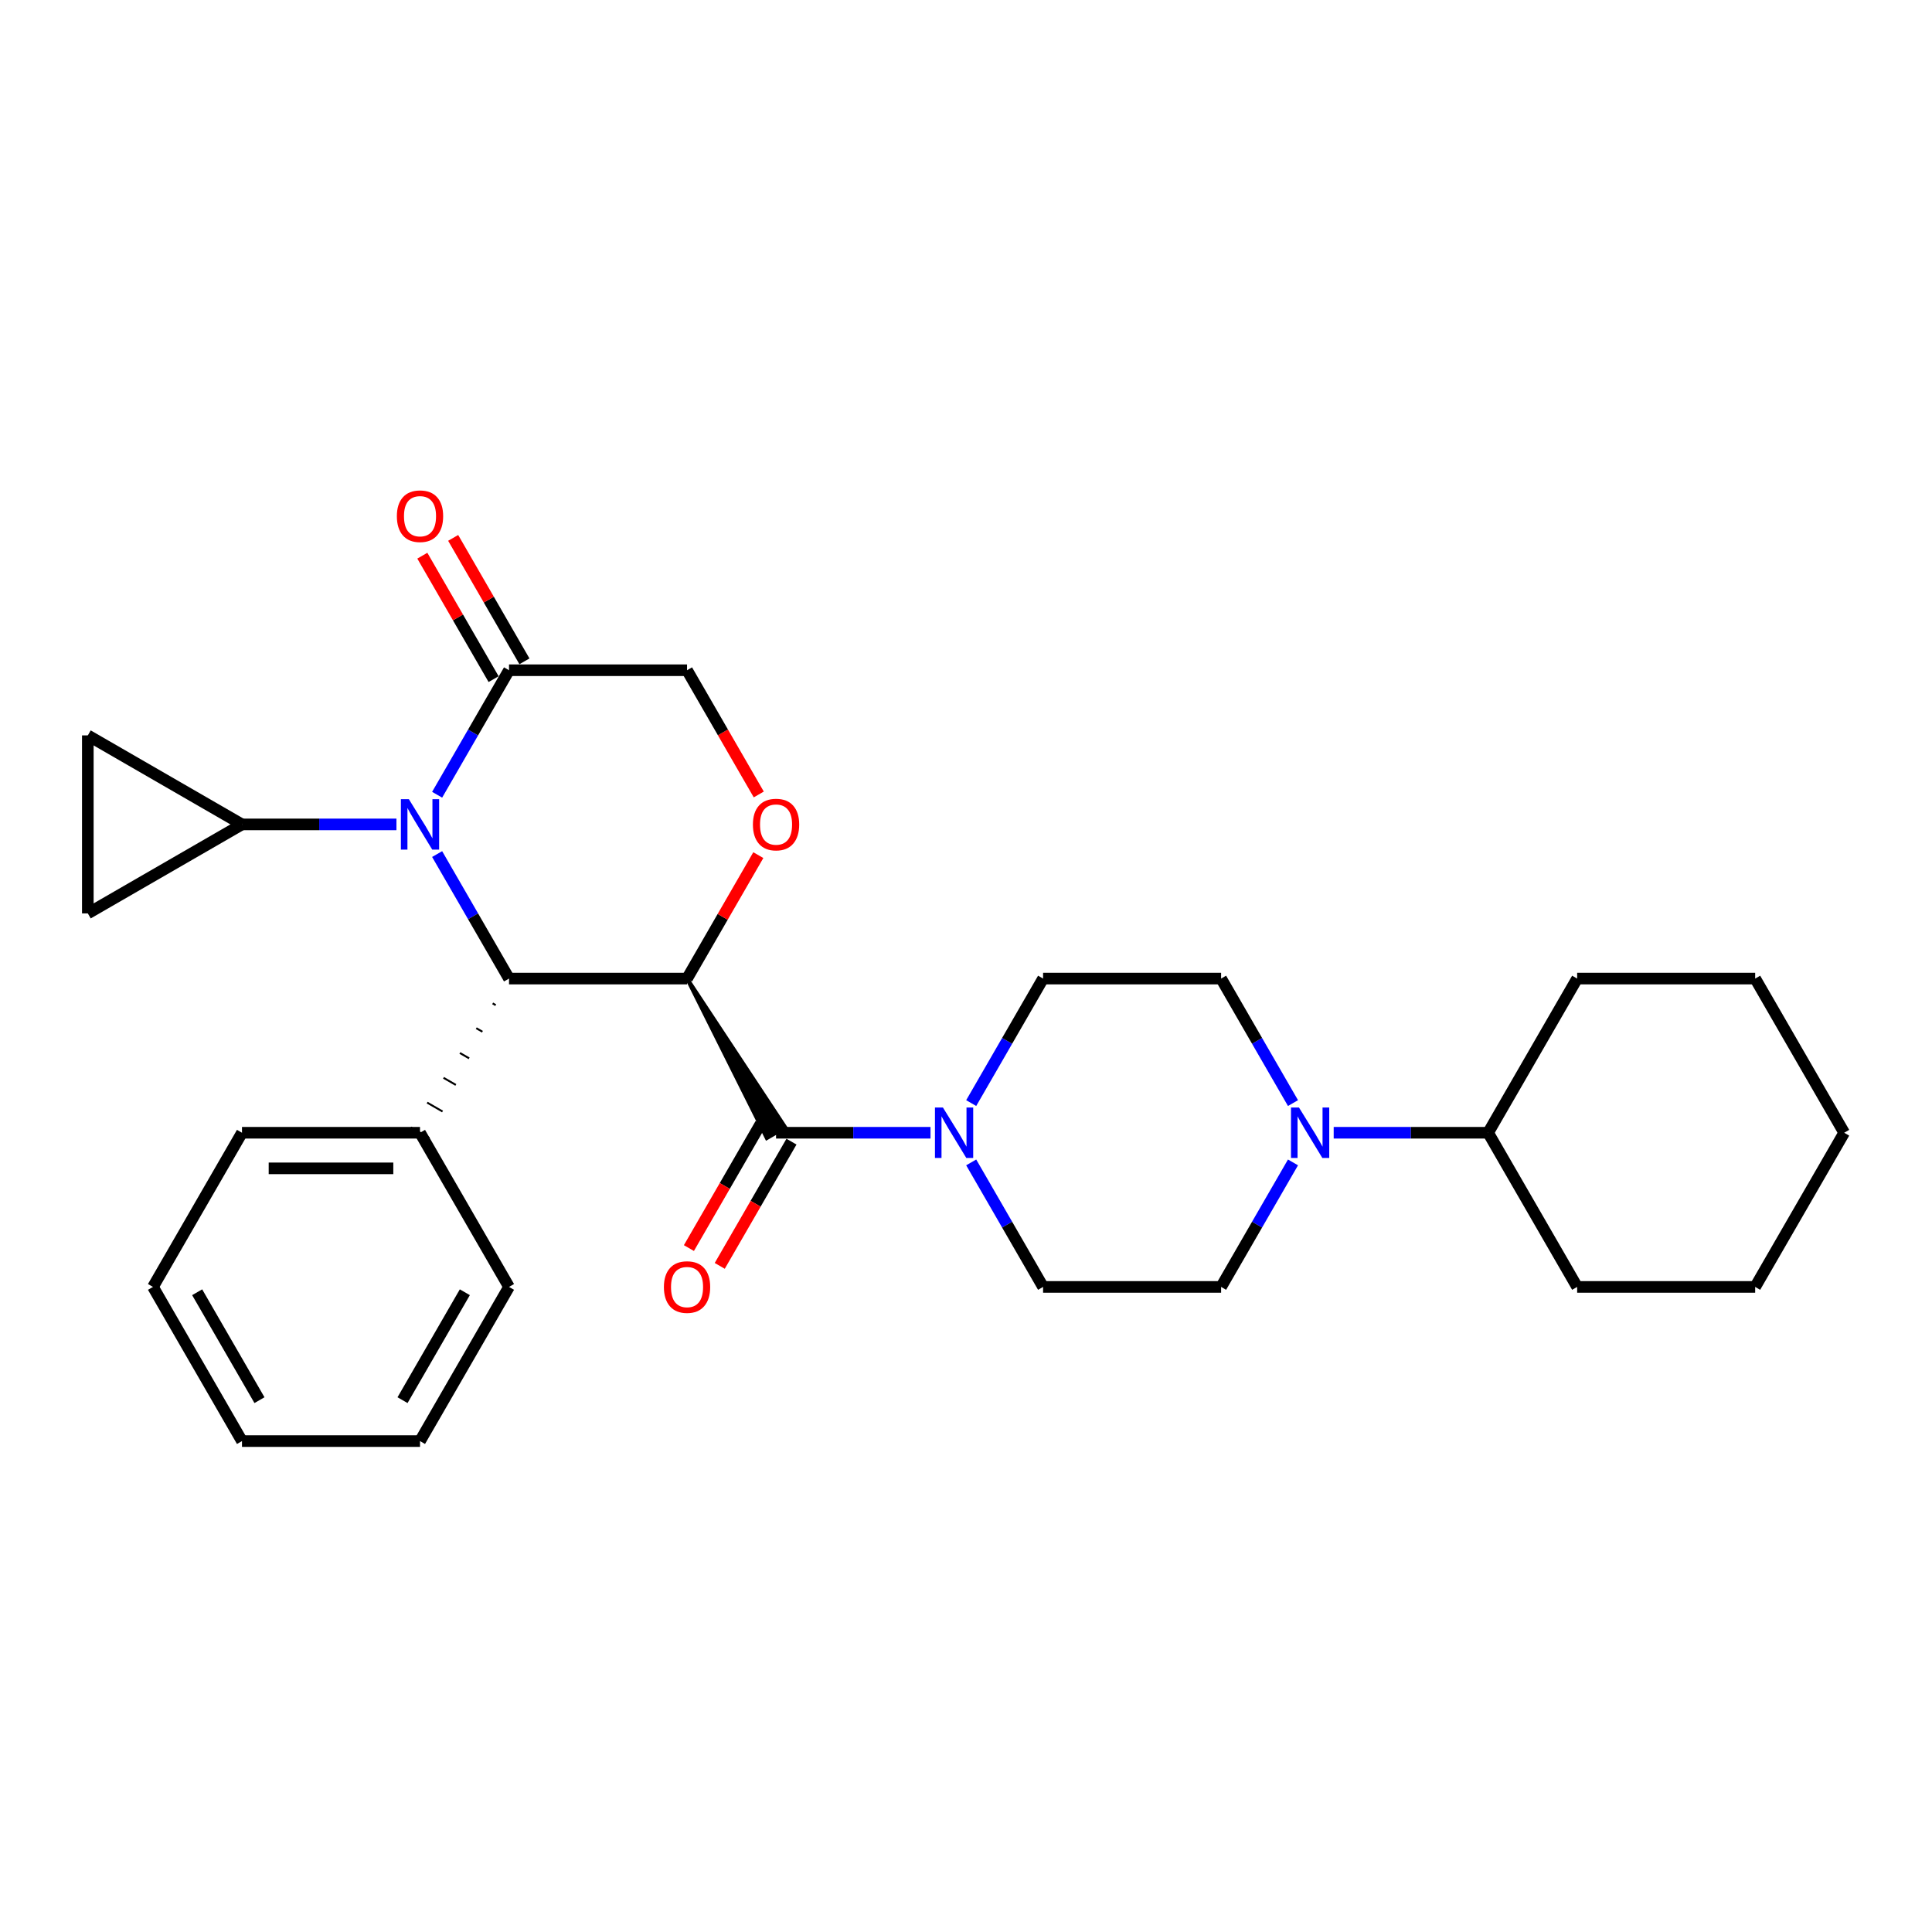 <?xml version='1.0' encoding='iso-8859-1'?>
<svg version='1.1' baseProfile='full'
              xmlns='http://www.w3.org/2000/svg'
                      xmlns:rdkit='http://www.rdkit.org/xml'
                      xmlns:xlink='http://www.w3.org/1999/xlink'
                  xml:space='preserve'
width='1000px' height='1000px' viewBox='0 0 1000 1000'>
<!-- END OF HEADER -->
<rect style='opacity:1.0;fill:#FFFFFF;stroke:none' width='1000' height='1000' x='0' y='0'> </rect>
<path class='bond-1' d='M 355.612,506.509 L 263.469,506.509' style='fill:none;fill-rule:evenodd;stroke:#000000;stroke-width:6px;stroke-linecap:butt;stroke-linejoin:miter;stroke-opacity:1' />
<path class='bond-2' d='M 355.612,506.509 L 396.896,589.072 L 406.472,583.543 Z' style='fill:#000000;fill-rule:evenodd;fill-opacity:1;stroke:#000000;stroke-width:2px;stroke-linecap:butt;stroke-linejoin:miter;stroke-opacity:1;' />
<path class='bond-3' d='M 355.612,506.509 L 374.057,474.562' style='fill:none;fill-rule:evenodd;stroke:#000000;stroke-width:6px;stroke-linecap:butt;stroke-linejoin:miter;stroke-opacity:1' />
<path class='bond-3' d='M 374.057,474.562 L 392.502,442.614' style='fill:none;fill-rule:evenodd;stroke:#FF0000;stroke-width:6px;stroke-linecap:butt;stroke-linejoin:miter;stroke-opacity:1' />
<path class='bond-0' d='M 226.26,442.062 L 244.864,474.285' style='fill:none;fill-rule:evenodd;stroke:#0000FF;stroke-width:6px;stroke-linecap:butt;stroke-linejoin:miter;stroke-opacity:1' />
<path class='bond-0' d='M 244.864,474.285 L 263.469,506.509' style='fill:none;fill-rule:evenodd;stroke:#000000;stroke-width:6px;stroke-linecap:butt;stroke-linejoin:miter;stroke-opacity:1' />
<path class='bond-6' d='M 205.197,426.71 L 165.225,426.71' style='fill:none;fill-rule:evenodd;stroke:#0000FF;stroke-width:6px;stroke-linecap:butt;stroke-linejoin:miter;stroke-opacity:1' />
<path class='bond-6' d='M 165.225,426.71 L 125.253,426.71' style='fill:none;fill-rule:evenodd;stroke:#000000;stroke-width:6px;stroke-linecap:butt;stroke-linejoin:miter;stroke-opacity:1' />
<path class='bond-29' d='M 226.26,411.359 L 244.864,379.136' style='fill:none;fill-rule:evenodd;stroke:#0000FF;stroke-width:6px;stroke-linecap:butt;stroke-linejoin:miter;stroke-opacity:1' />
<path class='bond-29' d='M 244.864,379.136 L 263.469,346.912' style='fill:none;fill-rule:evenodd;stroke:#000000;stroke-width:6px;stroke-linecap:butt;stroke-linejoin:miter;stroke-opacity:1' />
<path class='bond-12' d='M 254.992,519.348 L 256.588,520.27' style='fill:none;fill-rule:evenodd;stroke:#000000;stroke-width:1.0px;stroke-linecap:butt;stroke-linejoin:miter;stroke-opacity:1' />
<path class='bond-12' d='M 246.515,532.187 L 249.707,534.03' style='fill:none;fill-rule:evenodd;stroke:#000000;stroke-width:1.0px;stroke-linecap:butt;stroke-linejoin:miter;stroke-opacity:1' />
<path class='bond-12' d='M 238.039,545.026 L 242.827,547.791' style='fill:none;fill-rule:evenodd;stroke:#000000;stroke-width:1.0px;stroke-linecap:butt;stroke-linejoin:miter;stroke-opacity:1' />
<path class='bond-12' d='M 229.562,557.865 L 235.946,561.551' style='fill:none;fill-rule:evenodd;stroke:#000000;stroke-width:1.0px;stroke-linecap:butt;stroke-linejoin:miter;stroke-opacity:1' />
<path class='bond-12' d='M 221.086,570.704 L 229.065,575.312' style='fill:none;fill-rule:evenodd;stroke:#000000;stroke-width:1.0px;stroke-linecap:butt;stroke-linejoin:miter;stroke-opacity:1' />
<path class='bond-12' d='M 212.609,583.543 L 222.185,589.072' style='fill:none;fill-rule:evenodd;stroke:#000000;stroke-width:1.0px;stroke-linecap:butt;stroke-linejoin:miter;stroke-opacity:1' />
<path class='bond-4' d='M 401.684,586.308 L 441.656,586.308' style='fill:none;fill-rule:evenodd;stroke:#000000;stroke-width:6px;stroke-linecap:butt;stroke-linejoin:miter;stroke-opacity:1' />
<path class='bond-4' d='M 441.656,586.308 L 481.628,586.308' style='fill:none;fill-rule:evenodd;stroke:#0000FF;stroke-width:6px;stroke-linecap:butt;stroke-linejoin:miter;stroke-opacity:1' />
<path class='bond-11' d='M 393.704,581.701 L 375.142,613.851' style='fill:none;fill-rule:evenodd;stroke:#000000;stroke-width:6px;stroke-linecap:butt;stroke-linejoin:miter;stroke-opacity:1' />
<path class='bond-11' d='M 375.142,613.851 L 356.58,646.001' style='fill:none;fill-rule:evenodd;stroke:#FF0000;stroke-width:6px;stroke-linecap:butt;stroke-linejoin:miter;stroke-opacity:1' />
<path class='bond-11' d='M 409.664,590.915 L 391.102,623.065' style='fill:none;fill-rule:evenodd;stroke:#000000;stroke-width:6px;stroke-linecap:butt;stroke-linejoin:miter;stroke-opacity:1' />
<path class='bond-11' d='M 391.102,623.065 L 372.54,655.215' style='fill:none;fill-rule:evenodd;stroke:#FF0000;stroke-width:6px;stroke-linecap:butt;stroke-linejoin:miter;stroke-opacity:1' />
<path class='bond-10' d='M 392.736,411.212 L 374.174,379.062' style='fill:none;fill-rule:evenodd;stroke:#FF0000;stroke-width:6px;stroke-linecap:butt;stroke-linejoin:miter;stroke-opacity:1' />
<path class='bond-10' d='M 374.174,379.062 L 355.612,346.912' style='fill:none;fill-rule:evenodd;stroke:#000000;stroke-width:6px;stroke-linecap:butt;stroke-linejoin:miter;stroke-opacity:1' />
<path class='bond-13' d='M 502.691,601.659 L 521.295,633.883' style='fill:none;fill-rule:evenodd;stroke:#0000FF;stroke-width:6px;stroke-linecap:butt;stroke-linejoin:miter;stroke-opacity:1' />
<path class='bond-13' d='M 521.295,633.883 L 539.899,666.106' style='fill:none;fill-rule:evenodd;stroke:#000000;stroke-width:6px;stroke-linecap:butt;stroke-linejoin:miter;stroke-opacity:1' />
<path class='bond-14' d='M 502.691,570.957 L 521.295,538.733' style='fill:none;fill-rule:evenodd;stroke:#0000FF;stroke-width:6px;stroke-linecap:butt;stroke-linejoin:miter;stroke-opacity:1' />
<path class='bond-14' d='M 521.295,538.733 L 539.899,506.509' style='fill:none;fill-rule:evenodd;stroke:#000000;stroke-width:6px;stroke-linecap:butt;stroke-linejoin:miter;stroke-opacity:1' />
<path class='bond-5' d='M 263.469,346.912 L 355.612,346.912' style='fill:none;fill-rule:evenodd;stroke:#000000;stroke-width:6px;stroke-linecap:butt;stroke-linejoin:miter;stroke-opacity:1' />
<path class='bond-17' d='M 271.448,342.305 L 253.004,310.357' style='fill:none;fill-rule:evenodd;stroke:#000000;stroke-width:6px;stroke-linecap:butt;stroke-linejoin:miter;stroke-opacity:1' />
<path class='bond-17' d='M 253.004,310.357 L 234.559,278.41' style='fill:none;fill-rule:evenodd;stroke:#FF0000;stroke-width:6px;stroke-linecap:butt;stroke-linejoin:miter;stroke-opacity:1' />
<path class='bond-17' d='M 255.489,351.519 L 237.044,319.572' style='fill:none;fill-rule:evenodd;stroke:#000000;stroke-width:6px;stroke-linecap:butt;stroke-linejoin:miter;stroke-opacity:1' />
<path class='bond-17' d='M 237.044,319.572 L 218.599,287.624' style='fill:none;fill-rule:evenodd;stroke:#FF0000;stroke-width:6px;stroke-linecap:butt;stroke-linejoin:miter;stroke-opacity:1' />
<path class='bond-8' d='M 125.253,426.71 L 45.455,472.782' style='fill:none;fill-rule:evenodd;stroke:#000000;stroke-width:6px;stroke-linecap:butt;stroke-linejoin:miter;stroke-opacity:1' />
<path class='bond-9' d='M 125.253,426.71 L 45.455,380.639' style='fill:none;fill-rule:evenodd;stroke:#000000;stroke-width:6px;stroke-linecap:butt;stroke-linejoin:miter;stroke-opacity:1' />
<path class='bond-7' d='M 669.252,570.957 L 650.647,538.733' style='fill:none;fill-rule:evenodd;stroke:#0000FF;stroke-width:6px;stroke-linecap:butt;stroke-linejoin:miter;stroke-opacity:1' />
<path class='bond-7' d='M 650.647,538.733 L 632.043,506.509' style='fill:none;fill-rule:evenodd;stroke:#000000;stroke-width:6px;stroke-linecap:butt;stroke-linejoin:miter;stroke-opacity:1' />
<path class='bond-18' d='M 690.315,586.308 L 730.286,586.308' style='fill:none;fill-rule:evenodd;stroke:#0000FF;stroke-width:6px;stroke-linecap:butt;stroke-linejoin:miter;stroke-opacity:1' />
<path class='bond-18' d='M 730.286,586.308 L 770.258,586.308' style='fill:none;fill-rule:evenodd;stroke:#000000;stroke-width:6px;stroke-linecap:butt;stroke-linejoin:miter;stroke-opacity:1' />
<path class='bond-30' d='M 669.252,601.659 L 650.647,633.883' style='fill:none;fill-rule:evenodd;stroke:#0000FF;stroke-width:6px;stroke-linecap:butt;stroke-linejoin:miter;stroke-opacity:1' />
<path class='bond-30' d='M 650.647,633.883 L 632.043,666.106' style='fill:none;fill-rule:evenodd;stroke:#000000;stroke-width:6px;stroke-linecap:butt;stroke-linejoin:miter;stroke-opacity:1' />
<path class='bond-31' d='M 45.455,472.782 L 45.455,380.639' style='fill:none;fill-rule:evenodd;stroke:#000000;stroke-width:6px;stroke-linecap:butt;stroke-linejoin:miter;stroke-opacity:1' />
<path class='bond-19' d='M 217.397,586.308 L 125.253,586.308' style='fill:none;fill-rule:evenodd;stroke:#000000;stroke-width:6px;stroke-linecap:butt;stroke-linejoin:miter;stroke-opacity:1' />
<path class='bond-19' d='M 203.575,604.736 L 139.075,604.736' style='fill:none;fill-rule:evenodd;stroke:#000000;stroke-width:6px;stroke-linecap:butt;stroke-linejoin:miter;stroke-opacity:1' />
<path class='bond-20' d='M 217.397,586.308 L 263.469,666.106' style='fill:none;fill-rule:evenodd;stroke:#000000;stroke-width:6px;stroke-linecap:butt;stroke-linejoin:miter;stroke-opacity:1' />
<path class='bond-16' d='M 539.899,666.106 L 632.043,666.106' style='fill:none;fill-rule:evenodd;stroke:#000000;stroke-width:6px;stroke-linecap:butt;stroke-linejoin:miter;stroke-opacity:1' />
<path class='bond-15' d='M 539.899,506.509 L 632.043,506.509' style='fill:none;fill-rule:evenodd;stroke:#000000;stroke-width:6px;stroke-linecap:butt;stroke-linejoin:miter;stroke-opacity:1' />
<path class='bond-21' d='M 770.258,586.308 L 816.33,666.106' style='fill:none;fill-rule:evenodd;stroke:#000000;stroke-width:6px;stroke-linecap:butt;stroke-linejoin:miter;stroke-opacity:1' />
<path class='bond-22' d='M 770.258,586.308 L 816.33,506.509' style='fill:none;fill-rule:evenodd;stroke:#000000;stroke-width:6px;stroke-linecap:butt;stroke-linejoin:miter;stroke-opacity:1' />
<path class='bond-24' d='M 125.253,586.308 L 79.181,666.106' style='fill:none;fill-rule:evenodd;stroke:#000000;stroke-width:6px;stroke-linecap:butt;stroke-linejoin:miter;stroke-opacity:1' />
<path class='bond-23' d='M 263.469,666.106 L 217.397,745.905' style='fill:none;fill-rule:evenodd;stroke:#000000;stroke-width:6px;stroke-linecap:butt;stroke-linejoin:miter;stroke-opacity:1' />
<path class='bond-23' d='M 240.598,668.862 L 208.348,724.721' style='fill:none;fill-rule:evenodd;stroke:#000000;stroke-width:6px;stroke-linecap:butt;stroke-linejoin:miter;stroke-opacity:1' />
<path class='bond-25' d='M 816.33,666.106 L 908.474,666.106' style='fill:none;fill-rule:evenodd;stroke:#000000;stroke-width:6px;stroke-linecap:butt;stroke-linejoin:miter;stroke-opacity:1' />
<path class='bond-26' d='M 816.33,506.509 L 908.474,506.509' style='fill:none;fill-rule:evenodd;stroke:#000000;stroke-width:6px;stroke-linecap:butt;stroke-linejoin:miter;stroke-opacity:1' />
<path class='bond-27' d='M 217.397,745.905 L 125.253,745.905' style='fill:none;fill-rule:evenodd;stroke:#000000;stroke-width:6px;stroke-linecap:butt;stroke-linejoin:miter;stroke-opacity:1' />
<path class='bond-32' d='M 79.181,666.106 L 125.253,745.905' style='fill:none;fill-rule:evenodd;stroke:#000000;stroke-width:6px;stroke-linecap:butt;stroke-linejoin:miter;stroke-opacity:1' />
<path class='bond-32' d='M 102.052,668.862 L 134.302,724.721' style='fill:none;fill-rule:evenodd;stroke:#000000;stroke-width:6px;stroke-linecap:butt;stroke-linejoin:miter;stroke-opacity:1' />
<path class='bond-33' d='M 908.474,666.106 L 954.545,586.308' style='fill:none;fill-rule:evenodd;stroke:#000000;stroke-width:6px;stroke-linecap:butt;stroke-linejoin:miter;stroke-opacity:1' />
<path class='bond-28' d='M 908.474,506.509 L 954.545,586.308' style='fill:none;fill-rule:evenodd;stroke:#000000;stroke-width:6px;stroke-linecap:butt;stroke-linejoin:miter;stroke-opacity:1' />
<path  class='atom-1' d='M 211.629 413.663
L 220.18 427.484
Q 221.027 428.848, 222.391 431.318
Q 223.755 433.787, 223.828 433.934
L 223.828 413.663
L 227.293 413.663
L 227.293 439.758
L 223.718 439.758
L 214.54 424.646
Q 213.471 422.877, 212.329 420.85
Q 211.223 418.823, 210.891 418.196
L 210.891 439.758
L 207.501 439.758
L 207.501 413.663
L 211.629 413.663
' fill='#0000FF'/>
<path  class='atom-4' d='M 389.705 426.784
Q 389.705 420.518, 392.801 417.017
Q 395.897 413.515, 401.684 413.515
Q 407.471 413.515, 410.567 417.017
Q 413.663 420.518, 413.663 426.784
Q 413.663 433.124, 410.53 436.736
Q 407.397 440.311, 401.684 440.311
Q 395.934 440.311, 392.801 436.736
Q 389.705 433.16, 389.705 426.784
M 401.684 437.362
Q 405.665 437.362, 407.802 434.708
Q 409.977 432.018, 409.977 426.784
Q 409.977 421.661, 407.802 419.081
Q 405.665 416.464, 401.684 416.464
Q 397.703 416.464, 395.529 419.044
Q 393.391 421.624, 393.391 426.784
Q 393.391 432.055, 395.529 434.708
Q 397.703 437.362, 401.684 437.362
' fill='#FF0000'/>
<path  class='atom-5' d='M 488.059 573.26
L 496.61 587.082
Q 497.458 588.446, 498.822 590.915
Q 500.185 593.384, 500.259 593.532
L 500.259 573.26
L 503.724 573.26
L 503.724 599.355
L 500.149 599.355
L 490.971 584.244
Q 489.902 582.475, 488.76 580.447
Q 487.654 578.42, 487.322 577.794
L 487.322 599.355
L 483.931 599.355
L 483.931 573.26
L 488.059 573.26
' fill='#0000FF'/>
<path  class='atom-8' d='M 672.347 573.26
L 680.897 587.082
Q 681.745 588.446, 683.109 590.915
Q 684.473 593.384, 684.546 593.532
L 684.546 573.26
L 688.011 573.26
L 688.011 599.355
L 684.436 599.355
L 675.258 584.244
Q 674.189 582.475, 673.047 580.447
Q 671.941 578.42, 671.609 577.794
L 671.609 599.355
L 668.218 599.355
L 668.218 573.26
L 672.347 573.26
' fill='#0000FF'/>
<path  class='atom-12' d='M 343.634 666.18
Q 343.634 659.914, 346.73 656.413
Q 349.826 652.911, 355.612 652.911
Q 361.399 652.911, 364.495 656.413
Q 367.591 659.914, 367.591 666.18
Q 367.591 672.52, 364.458 676.132
Q 361.325 679.707, 355.612 679.707
Q 349.862 679.707, 346.73 676.132
Q 343.634 672.557, 343.634 666.18
M 355.612 676.758
Q 359.593 676.758, 361.731 674.105
Q 363.905 671.414, 363.905 666.18
Q 363.905 661.057, 361.731 658.477
Q 359.593 655.86, 355.612 655.86
Q 351.632 655.86, 349.457 658.44
Q 347.319 661.02, 347.319 666.18
Q 347.319 671.451, 349.457 674.105
Q 351.632 676.758, 355.612 676.758
' fill='#FF0000'/>
<path  class='atom-18' d='M 205.418 267.187
Q 205.418 260.921, 208.514 257.42
Q 211.61 253.918, 217.397 253.918
Q 223.183 253.918, 226.279 257.42
Q 229.375 260.921, 229.375 267.187
Q 229.375 273.526, 226.243 277.138
Q 223.11 280.713, 217.397 280.713
Q 211.647 280.713, 208.514 277.138
Q 205.418 273.563, 205.418 267.187
M 217.397 277.765
Q 221.377 277.765, 223.515 275.111
Q 225.69 272.421, 225.69 267.187
Q 225.69 262.064, 223.515 259.484
Q 221.377 256.867, 217.397 256.867
Q 213.416 256.867, 211.242 259.447
Q 209.104 262.027, 209.104 267.187
Q 209.104 272.457, 211.242 275.111
Q 213.416 277.765, 217.397 277.765
' fill='#FF0000'/>
</svg>
